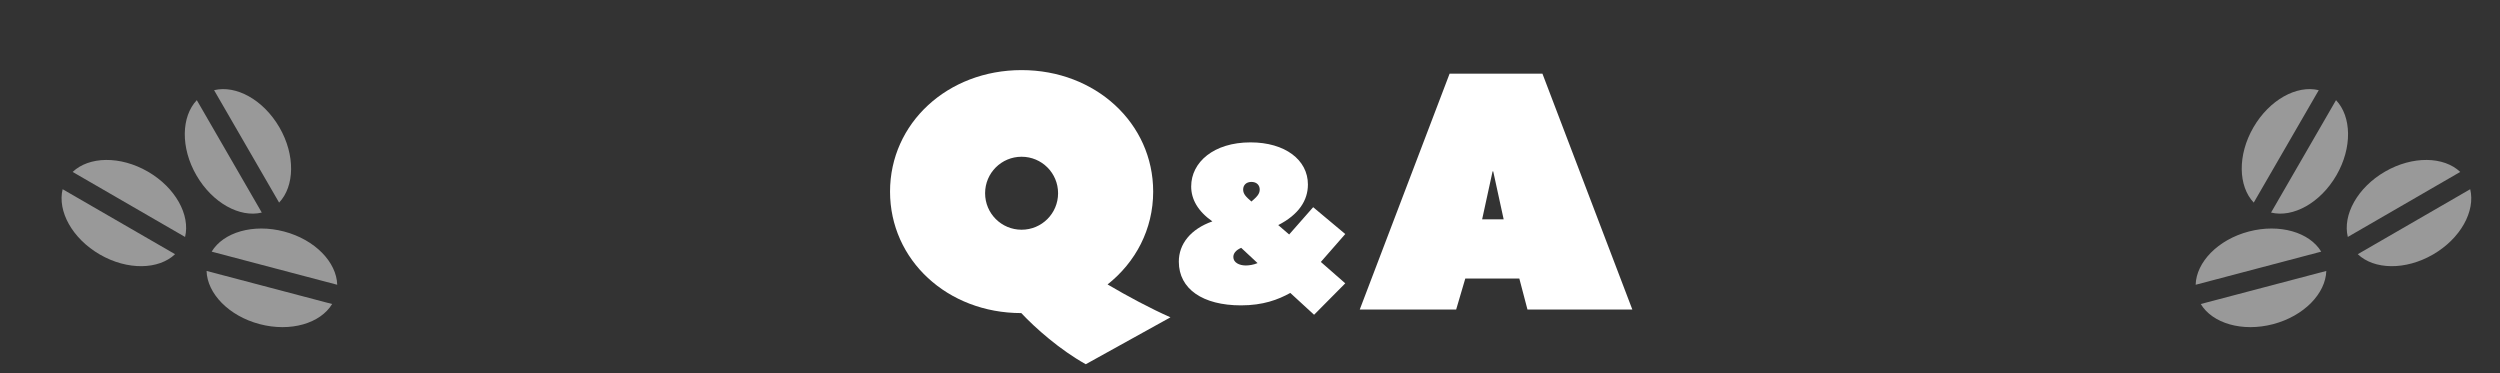 <?xml version="1.0" encoding="utf-8"?>
<!-- Generator: Adobe Illustrator 26.0.3, SVG Export Plug-In . SVG Version: 6.00 Build 0)  -->
<svg version="1.1" xmlns="http://www.w3.org/2000/svg" xmlns:xlink="http://www.w3.org/1999/xlink" x="0px" y="0px"
	 viewBox="0 0 609.1 90.87" style="enable-background:new 0 0 609.1 90.87;" xml:space="preserve">
<rect x="0" y="0" width="609.1" height="90.87" fill="#333333" stroke="none"/>
<style type="text/css">
	.st0{opacity:0.7;fill:#42210B;}
	.st1{fill:#FFFFFF;}
	.st2{fill:#754C24;}
	.st3{fill:#C69C6D;}
	.st4{fill:#FF1D25;}
	.st5{opacity:0.6;fill:#FFFFFF;}
	.st6{fill:none;stroke:#FFFFFF;stroke-width:20;stroke-miterlimit:10;}
	.st7{opacity:0.3;}
	.st8{opacity:0.6;}
	.st9{opacity:0.3;fill:#29ABE2;}
	.st10{fill:#009DA2;}
	.st11{opacity:0.5;}
	.st12{fill:#603813;}
	.st13{fill:#B3B3B3;}
	.st14{opacity:0.3;fill:#B3B3B3;}
	.st15{fill:none;stroke:#F15A24;stroke-width:3;stroke-miterlimit:10;}
	.st16{fill:#CCCCCC;}
	.st17{fill:#00A99D;}
	.st18{fill:#FBB03B;}
	.st19{fill:#009DA2;stroke:#FFFFFF;stroke-width:5;stroke-linecap:round;stroke-linejoin:round;stroke-miterlimit:10;}
	.st20{fill:#009DA2;stroke:#FFFFFF;stroke-width:6;stroke-linecap:round;stroke-linejoin:round;stroke-miterlimit:10;}
	.st21{fill:#606060;}
	.st22{fill:#534741;}
	.st23{fill:#F15A24;}
	.st24{fill:#42210B;}
	.st25{fill:none;stroke:#42210B;stroke-width:2;stroke-miterlimit:10;}
	.st26{fill:none;stroke:#42210B;stroke-miterlimit:10;}
	.st27{fill:none;stroke:#42210B;stroke-miterlimit:10;stroke-dasharray:8.034,8.034;}
	.st28{fill:#009696;}
	.st29{fill:#895719;}
	.st30{fill:#221714;}
	.st31{clip-path:url(#SVGID_00000161624047102396729850000000943019471573763483_);}
	.st32{clip-path:url(#SVGID_00000151544885160159605470000014771608587593611934_);}
	.st33{clip-path:url(#SVGID_00000101100537141429111110000017977851906312675743_);}
	.st34{clip-path:url(#SVGID_00000054261819359581825440000008530850288069571478_);}
	.st35{clip-path:url(#SVGID_00000162339052135696931380000002538744208948401342_);}
	.st36{fill:#009797;}
	.st37{fill:#865724;}
	.st38{opacity:0.3;fill:url(#SVGID_00000120529486464837009680000009415762116088726191_);}
	.st39{fill:#CD201F;}
</style>
<g id="car2">
</g>
<g id="car1">
	<g>
		<g>
			<g class="st11">
				<g>
					<path class="st1" d="M564.94,21.97c-5.35-1.3-12.02,2.34-15.92,9.07s-3.71,14.34,0.08,18.32L564.94,21.97z"/>
					<path class="st1" d="M569.15,24.4l-15.83,27.39c5.35,1.3,12.02-2.34,15.92-9.07S572.94,28.39,569.15,24.4z"/>
				</g>
				<g>
					<path class="st1" d="M599.41,41.89c-3.98-3.79-11.59-3.97-18.32-0.08s-10.37,10.57-9.07,15.92L599.41,41.89z"/>
					<path class="st1" d="M601.84,46.1l-27.39,15.83c3.98,3.79,11.59,3.97,18.32,0.08S603.14,51.44,601.84,46.1z"/>
				</g>
				<g>
					<path class="st1" d="M565.54,61.31c-2.84-4.71-10.13-6.88-17.65-4.9s-12.79,7.47-12.94,12.97L565.54,61.31z"/>
					<path class="st1" d="M566.78,66.01l-30.59,8.06c2.84,4.71,10.13,6.88,17.65,4.9C561.35,76.99,566.62,71.51,566.78,66.01z"/>
				</g>
			</g>
			<g class="st11">
				<g>
					<path class="st1" d="M52.16,21.97c5.35-1.3,12.02,2.34,15.92,9.07S71.79,45.38,68,49.36L52.16,21.97z"/>
					<path class="st1" d="M47.95,24.4l15.83,27.39c-5.35,1.3-12.02-2.34-15.92-9.07S44.16,28.39,47.95,24.4z"/>
				</g>
				<g>
					<path class="st1" d="M17.7,41.89c3.98-3.79,11.59-3.97,18.32-0.08s10.37,10.57,9.07,15.92L17.7,41.89z"/>
					<path class="st1" d="M15.26,46.1l27.39,15.83c-3.98,3.79-11.59,3.97-18.32,0.08S13.96,51.44,15.26,46.1z"/>
				</g>
				<g>
					<path class="st1" d="M51.57,61.31c2.84-4.71,10.13-6.88,17.65-4.9c7.52,1.98,12.79,7.47,12.94,12.97L51.57,61.31z"/>
					<path class="st1" d="M50.33,66.01l30.59,8.06c-2.84,4.71-10.13,6.88-17.65,4.9C55.75,76.99,50.48,71.51,50.33,66.01z"/>
				</g>
			</g>
		</g>
		<g>
			<path class="st1" d="M248.9,17.08c18.01,0,32.06,12.94,32.06,29.6c0,9.21-4.29,17.22-11.11,22.62
				c4.84,2.86,10.48,5.87,15.32,8.01l-20.63,11.43c-6.27-3.49-12.3-8.81-15.71-12.46c-18.01,0-31.98-12.94-31.98-29.6
				S230.88,17.08,248.9,17.08z M248.9,55.97c4.92,0,8.89-3.97,8.89-8.89c0-4.92-3.97-8.89-8.89-8.89c-4.92,0-8.89,3.97-8.89,8.89
				C240.01,52,243.98,55.97,248.9,55.97z"/>
			<path class="st1" d="M353.18,17.95h22.62l21.9,57.46h-25.55l-1.98-7.54h-13.17l-2.22,7.54h-23.49L353.18,17.95z M366.35,53.43
				l-2.54-11.67h-0.16l-2.54,11.67H366.35z"/>
		</g>
		<g>
			<path class="st1" d="M295.38,53.94c-3.56-2.5-5.16-5.42-5.16-8.51c0-5.9,5.48-10.74,14.46-10.74c8.4,0,13.98,4.25,13.98,10.26
				c0,3.88-2.23,7.34-7.23,9.89l2.66,2.29l5.85-6.65l7.82,6.54l-5.95,6.8l5.95,5.21l-7.6,7.66l-5.79-5.32
				c-2.98,1.65-6.65,3.03-12.01,3.03c-9.3,0-15.15-3.99-15.15-10.63C287.19,59.47,290.07,55.81,295.38,53.94z M303.52,64.68
				c0.8,0,1.91-0.16,2.87-0.58l-3.99-3.72c-1.33,0.58-1.91,1.38-1.91,2.23C300.48,63.99,301.97,64.68,303.52,64.68z M306.92,46.18
				c0-1.06-0.74-1.86-2.02-1.86c-1.28,0-2.02,0.8-2.02,1.86c0,1.12,0.74,1.81,2.02,2.92C306.17,47.99,306.92,47.3,306.92,46.18z"/>
		</g>
	</g>
</g>
<g id="レイヤー_4">
</g>
<g id="レイヤー_3">
</g>
</svg>
